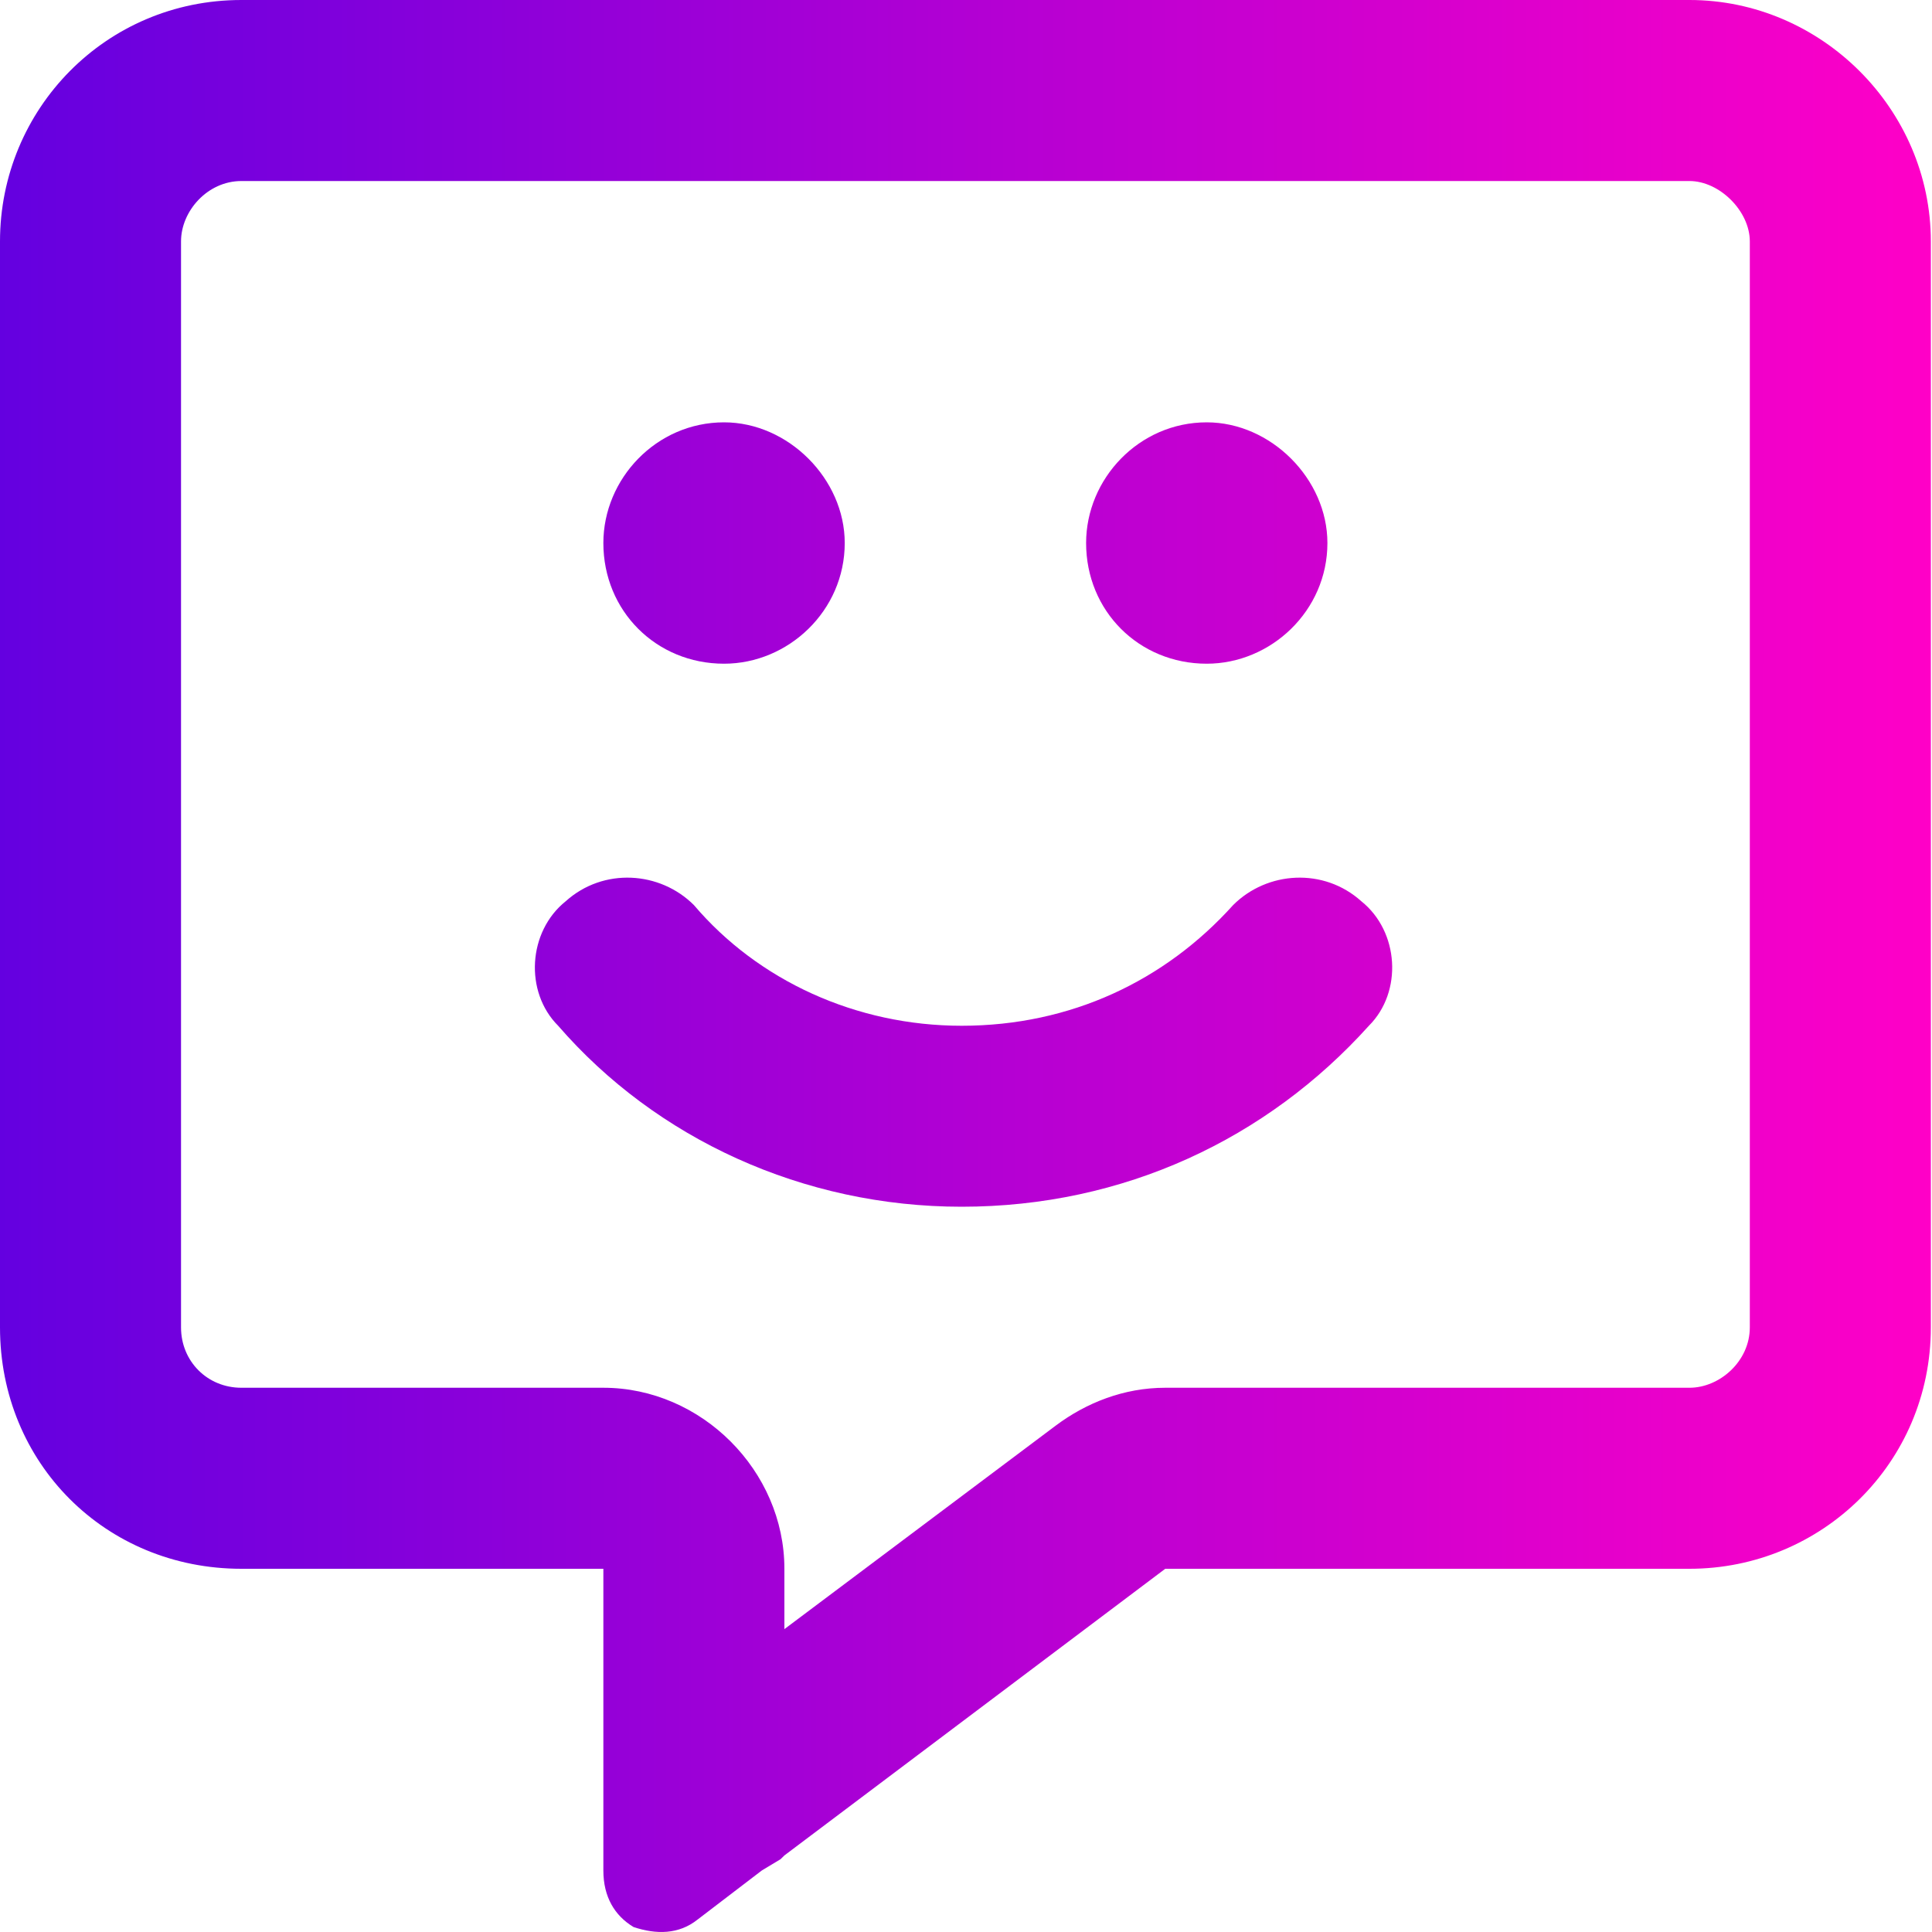 <svg xmlns="http://www.w3.org/2000/svg" width="30" height="30" viewBox="0 0 30 30" fill="none"><path d="M12.18 24.36V25.297L16.396 22.135C16.865 21.784 17.45 21.549 18.094 21.549H26.234C26.702 21.549 27.171 21.139 27.171 20.612V3.748C27.171 3.279 26.702 2.811 26.234 2.811H3.748C3.221 2.811 2.811 3.279 2.811 3.748V20.612C2.811 21.139 3.221 21.549 3.748 21.549H9.369C10.892 21.549 12.18 22.838 12.18 24.36ZM12.121 28.869L11.829 29.045L10.833 29.806C10.54 30.04 10.189 30.04 9.838 29.923C9.545 29.747 9.369 29.455 9.369 29.045V27.815V27.464V27.405V27.171V24.36H6.558H3.748C1.64 24.36 0 22.721 0 20.612V3.748C0 1.698 1.64 0 3.748 0H26.234C28.283 0 29.982 1.698 29.982 3.748V20.612C29.982 22.721 28.283 24.36 26.234 24.36H18.094L12.18 28.811L12.121 28.869ZM11.243 10.306C10.189 10.306 9.369 9.486 9.369 8.432C9.369 7.437 10.189 6.558 11.243 6.558C12.239 6.558 13.117 7.437 13.117 8.432C13.117 9.486 12.239 10.306 11.243 10.306ZM18.738 10.306C17.684 10.306 16.865 9.486 16.865 8.432C16.865 7.437 17.684 6.558 18.738 6.558C19.734 6.558 20.612 7.437 20.612 8.432C20.612 9.486 19.734 10.306 18.738 10.306ZM8.784 13.995C9.369 13.468 10.248 13.527 10.775 14.054C11.77 15.225 13.293 15.928 14.932 15.928C16.63 15.928 18.094 15.225 19.148 14.054C19.675 13.527 20.554 13.468 21.139 13.995C21.725 14.464 21.784 15.401 21.256 15.928C19.675 17.684 17.45 18.738 14.932 18.738C12.473 18.738 10.189 17.684 8.667 15.928C8.14 15.401 8.198 14.464 8.784 13.995Z" fill="url(#paint0_linear_6364_3245)"></path><defs><linearGradient id="paint0_linear_6364_3245" x1="0" y1="15" x2="29.982" y2="15" gradientUnits="userSpaceOnUse"><stop stop-color="#6400E0"></stop><stop offset="1" stop-color="#FF00C7"></stop></linearGradient></defs></svg>